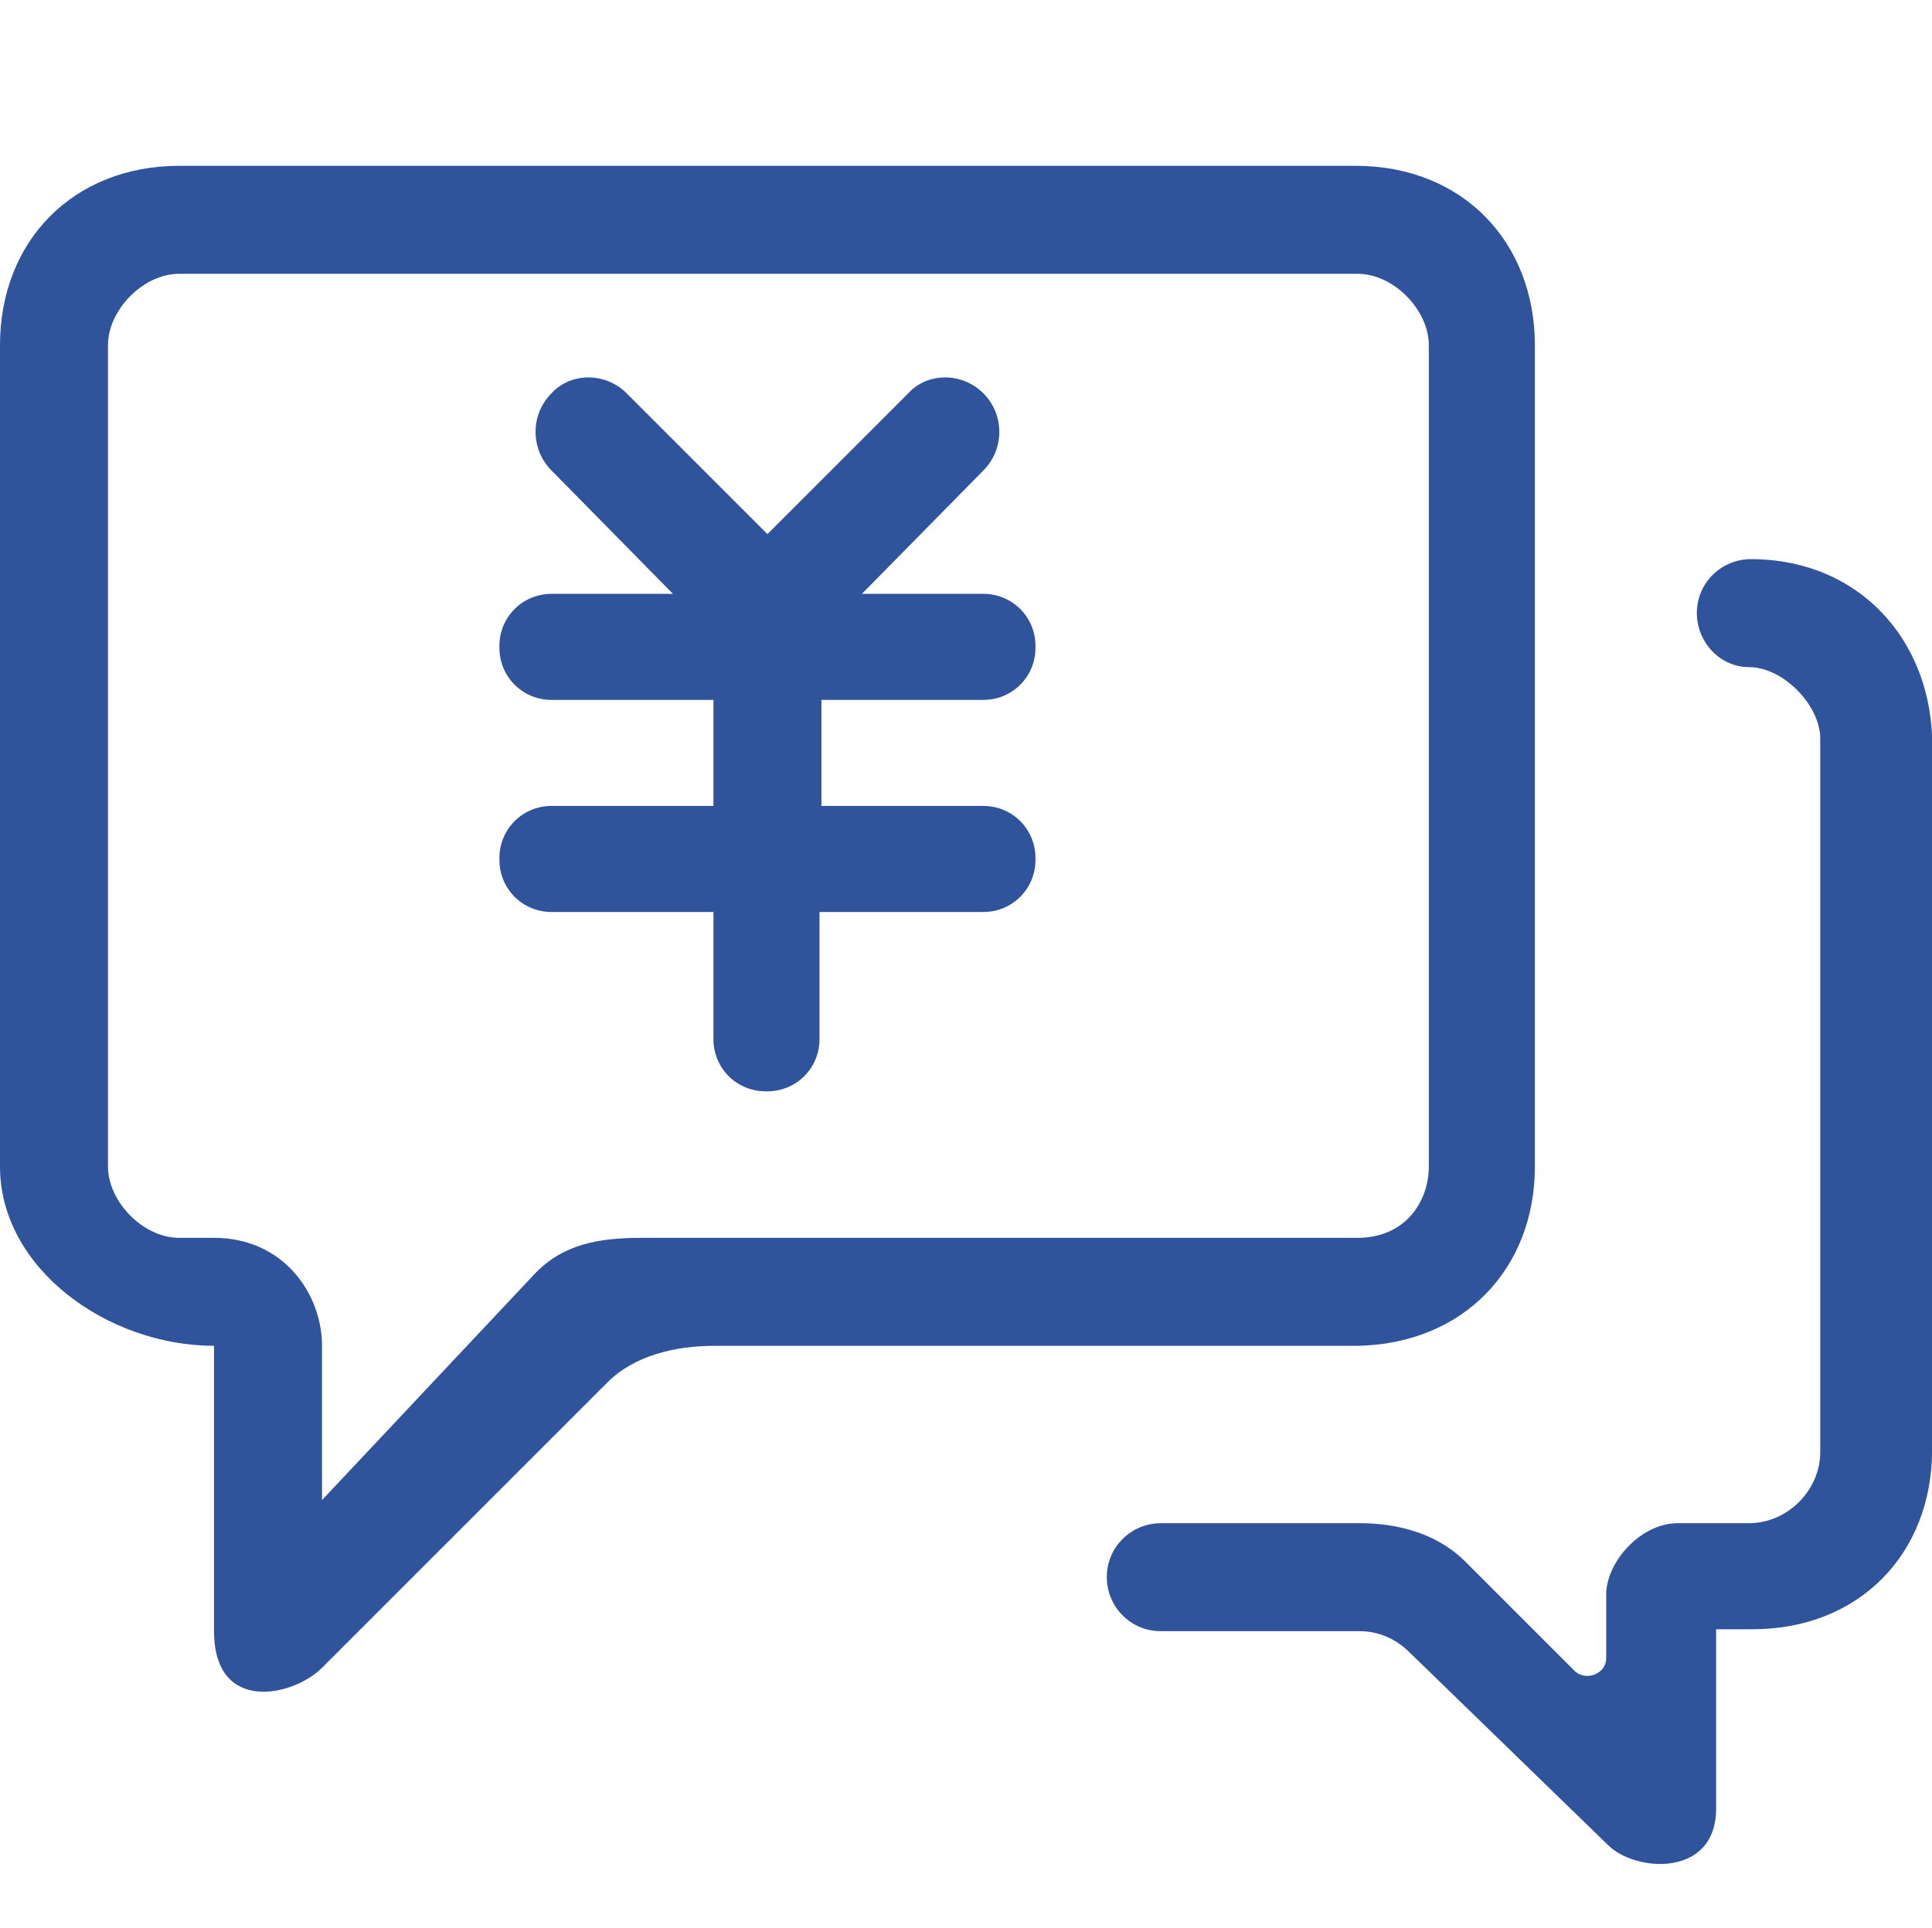 <?xml version="1.0" standalone="no"?><!DOCTYPE svg PUBLIC "-//W3C//DTD SVG 1.1//EN" "http://www.w3.org/Graphics/SVG/1.1/DTD/svg11.dtd"><svg t="1753174651251" class="icon" viewBox="0 0 1026 1024" version="1.1" xmlns="http://www.w3.org/2000/svg" p-id="17911" xmlns:xlink="http://www.w3.org/1999/xlink" width="200.391" height="200"><path d="M522.24 315.392H457.728L522.24 249.856c11.264-11.264 11.264-29.696 0-40.96s-29.696-11.264-39.936 0L407.552 283.648 332.8 208.896c-11.264-11.264-29.696-11.264-39.936 0-11.264 11.264-11.264 29.696 0 40.96l64.512 65.536H292.864c-15.36 0-27.648 12.288-27.648 27.648v1.024c0 15.36 12.288 27.648 27.648 27.648H378.88v56.32H292.864c-15.36 0-27.648 12.288-27.648 27.648v1.024c0 15.36 12.288 27.648 27.648 27.648H378.88v67.584c0 15.36 12.288 27.648 27.648 27.648h1.024c15.36 0 27.648-12.288 27.648-27.648V484.352h87.04c15.36 0 27.648-12.288 27.648-27.648V455.68c0-15.36-12.288-27.648-27.648-27.648H436.224v-56.32H522.24c15.36 0 27.648-12.288 27.648-27.648V343.04c0-15.36-12.288-27.648-27.648-27.648z m409.6-18.432h-2.048c-15.36 0-28.672 12.288-28.672 28.672 0 15.36 12.288 28.672 27.648 28.672 18.432 0 37.888 20.48 37.888 37.888v378.88c0 20.48-17.408 37.888-37.888 37.888H890.88c-19.456 0-37.888 20.48-37.888 37.888v33.792c0 8.192-10.24 12.288-16.384 7.168l-59.392-59.392c-20.48-19.456-48.128-19.456-56.32-19.456h-104.448c-15.36 0-28.672 12.288-28.672 28.672 0 15.36 12.288 28.672 28.672 28.672H721.92c10.24 0 19.456 4.096 26.624 11.264l105.472 102.4c14.336 14.336 57.344 17.408 57.344-19.456V865.28h19.456c56.32 0 95.232-39.936 95.232-95.232v-378.88C1024 338.944 987.136 297.984 931.84 296.96z" fill="#30549c" p-id="17912"></path><path d="M815.104 619.52V183.296c0-54.272-37.888-95.232-95.232-95.232h-624.64C38.912 88.064 0 128 0 183.296V619.52c0 54.272 57.344 95.232 113.664 95.232v151.552c0 44.032 41.984 34.816 57.344 19.456L322.56 734.208c14.336-14.336 35.84-19.456 57.344-19.456h340.992c56.32-1.024 94.208-40.96 94.208-95.232z m-474.112 37.888c-22.528 0-41.984 3.072-57.344 19.456l-112.64 119.808v-81.92c0-27.648-20.48-57.344-57.344-57.344h-18.432c-19.456 0-37.888-19.456-37.888-37.888V183.296c0-18.432 18.432-37.888 37.888-37.888h625.664c19.456 0 37.888 19.456 37.888 37.888V619.52c0 18.432-12.288 37.888-37.888 37.888H340.992z" fill="#30549c" p-id="17913"></path></svg>